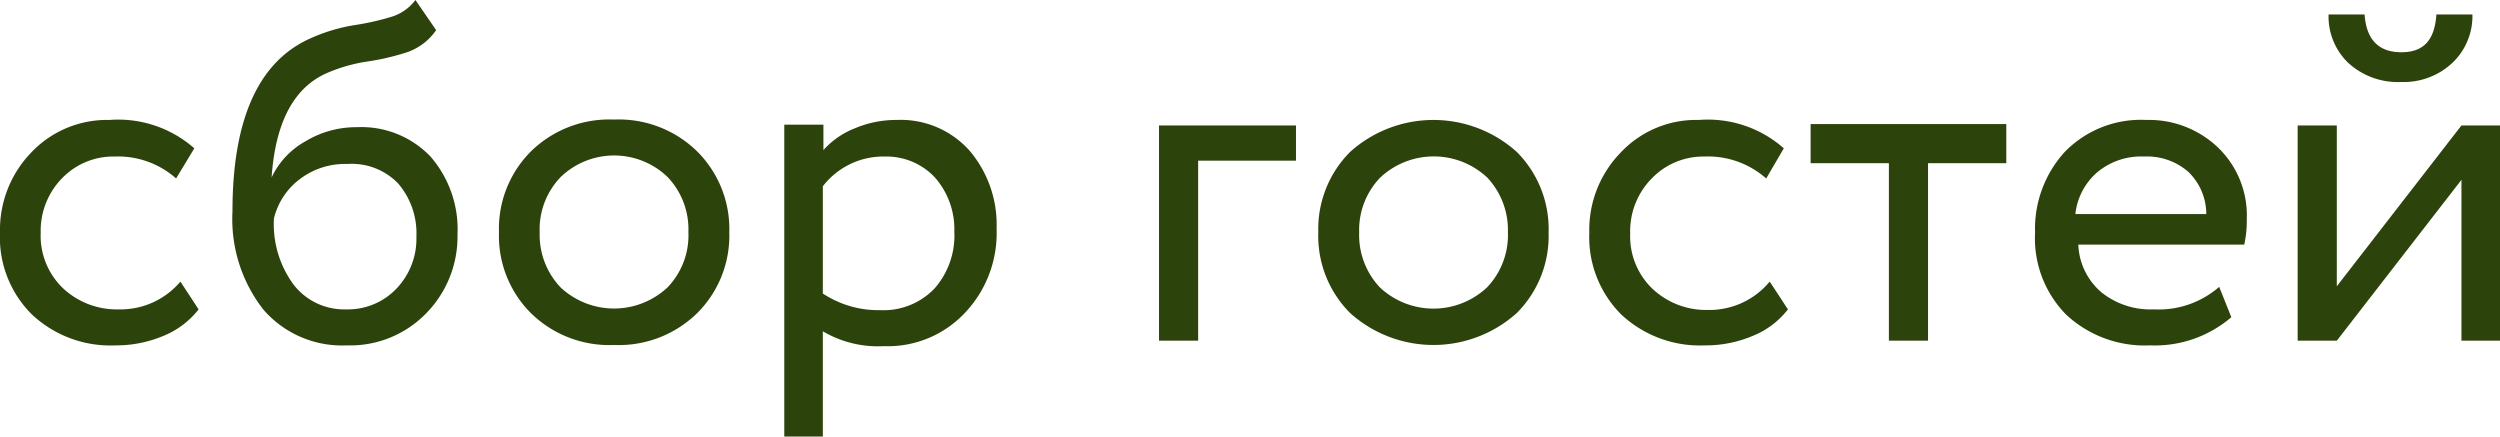 <?xml version="1.0" encoding="UTF-8"?> <svg xmlns="http://www.w3.org/2000/svg" viewBox="0 0 127.76 22.31"> <defs> <style>.cls-1{fill:#2d430c;}</style> </defs> <g id="Слой_2" data-name="Слой 2"> <g id="Слой_1-2" data-name="Слой 1"> <path class="cls-1" d="M9.22,14.39l.93,1.42a4.37,4.37,0,0,1-1.81,1.36,6.2,6.2,0,0,1-2.43.48,5.86,5.86,0,0,1-4.28-1.58A5.54,5.54,0,0,1,0,11.89,5.69,5.69,0,0,1,1.59,7.8a5.33,5.33,0,0,1,4-1.67A5.88,5.88,0,0,1,9.93,7.58L9,9.12A4.47,4.47,0,0,0,5.86,8,3.63,3.63,0,0,0,3.2,9.08a3.84,3.84,0,0,0-1.12,2.81,3.71,3.71,0,0,0,1.14,2.84,4,4,0,0,0,2.84,1.08A4,4,0,0,0,9.22,14.39Z"></path> <path class="cls-1" d="M21.23,0l1.06,1.54a3,3,0,0,1-1.43,1.11,12.29,12.29,0,0,1-2.06.49,8.23,8.23,0,0,0-2.13.61c-1.67.75-2.6,2.53-2.79,5.32h0a4.12,4.12,0,0,1,1.75-1.86,5,5,0,0,1,2.61-.71A4.88,4.88,0,0,1,22,8a5.67,5.67,0,0,1,1.38,4,5.59,5.59,0,0,1-1.59,4,5.41,5.41,0,0,1-4.07,1.65,5.31,5.31,0,0,1-4.27-1.84,7.51,7.51,0,0,1-1.57-5q0-7.18,4.1-8.9a8.86,8.86,0,0,1,2.16-.63A13.22,13.22,0,0,0,20,.86,2.41,2.41,0,0,0,21.23,0ZM14,11.16a5.2,5.2,0,0,0,1,3.38,3.26,3.26,0,0,0,2.67,1.27,3.43,3.43,0,0,0,2.61-1.08,3.69,3.69,0,0,0,1-2.64,3.91,3.91,0,0,0-.93-2.71,3.29,3.29,0,0,0-2.6-1,3.81,3.81,0,0,0-2.5.83A3.57,3.57,0,0,0,14,11.16Z"></path> <path class="cls-1" d="M27.13,16a5.57,5.57,0,0,1-1.63-4.13,5.58,5.58,0,0,1,1.63-4.13,5.72,5.72,0,0,1,4.25-1.63,5.72,5.72,0,0,1,4.25,1.63,5.59,5.59,0,0,1,1.64,4.13A5.58,5.58,0,0,1,35.63,16a5.72,5.72,0,0,1-4.25,1.63A5.72,5.72,0,0,1,27.13,16Zm.45-4.13a3.9,3.9,0,0,0,1.07,2.82,4,4,0,0,0,5.46,0,3.83,3.83,0,0,0,1.07-2.83,3.87,3.87,0,0,0-1.07-2.82,3.94,3.94,0,0,0-5.45,0A3.85,3.85,0,0,0,27.58,11.89Z"></path> <path class="cls-1" d="M40.08,22.31V6.37h2v1.3a4.19,4.19,0,0,1,1.6-1.11,5.4,5.4,0,0,1,2.15-.43,4.71,4.71,0,0,1,3.71,1.56,5.84,5.84,0,0,1,1.39,4A5.92,5.92,0,0,1,49.3,16a5.41,5.41,0,0,1-4.14,1.69,5.53,5.53,0,0,1-3.11-.76v5.42ZM45.23,8a3.9,3.9,0,0,0-3.18,1.52V15a5.15,5.15,0,0,0,2.94.85,3.6,3.6,0,0,0,2.78-1.12,4.1,4.1,0,0,0,1-2.9,4,4,0,0,0-1-2.77A3.39,3.39,0,0,0,45.23,8Z"></path> <path class="cls-1" d="M59.23,17.41v-11h7V8.21h-5v9.2Z"></path> <path class="cls-1" d="M69,16a5.57,5.57,0,0,1-1.63-4.13A5.58,5.58,0,0,1,69,7.76a6.37,6.37,0,0,1,8.51,0,5.58,5.58,0,0,1,1.63,4.13A5.57,5.57,0,0,1,77.51,16,6.37,6.37,0,0,1,69,16Zm.46-4.13a3.89,3.89,0,0,0,1.06,2.82,4,4,0,0,0,5.47,0,3.87,3.87,0,0,0,1.07-2.83A3.91,3.91,0,0,0,76,9.07a4,4,0,0,0-5.46,0A3.85,3.85,0,0,0,69.46,11.89Z"></path> <path class="cls-1" d="M90.44,14.39l.93,1.42a4.3,4.3,0,0,1-1.81,1.36,6.13,6.13,0,0,1-2.43.48,5.88,5.88,0,0,1-4.28-1.58,5.58,5.58,0,0,1-1.63-4.18,5.66,5.66,0,0,1,1.6-4.09,5.29,5.29,0,0,1,4-1.67,5.86,5.86,0,0,1,4.34,1.45l-.9,1.54A4.5,4.5,0,0,0,87.08,8a3.65,3.65,0,0,0-2.66,1.11,3.83,3.83,0,0,0-1.11,2.81,3.71,3.71,0,0,0,1.14,2.84,4,4,0,0,0,2.83,1.08A4,4,0,0,0,90.44,14.39Z"></path> <path class="cls-1" d="M92.53,8.34v-2h10v2h-4v9.07h-2V8.34Z"></path> <path class="cls-1" d="M113.41,14.66l.62,1.55a6,6,0,0,1-4.15,1.44,5.89,5.89,0,0,1-4.29-1.57A5.55,5.55,0,0,1,104,11.89a5.83,5.83,0,0,1,1.52-4.13,5.43,5.43,0,0,1,4.17-1.63,5.1,5.1,0,0,1,3.66,1.41,4.81,4.81,0,0,1,1.47,3.64,5.67,5.67,0,0,1-.13,1.32h-8.48a3.37,3.37,0,0,0,1.17,2.43,4,4,0,0,0,2.68.88A4.71,4.71,0,0,0,113.41,14.66ZM109.56,8a3.48,3.48,0,0,0-2.4.82,3.28,3.28,0,0,0-1.1,2.12h6.69a3,3,0,0,0-.92-2.16A3.21,3.21,0,0,0,109.56,8Z"></path> <path class="cls-1" d="M119.42,17.41h-2v-11h2v8.22l6.37-8.22h2v11h-2V9.19ZM119,.74h1.84c.09,1.29.72,1.93,1.88,1.93s1.7-.64,1.79-1.93h1.84a3.29,3.29,0,0,1-1,2.45,3.63,3.63,0,0,1-2.63,1,3.75,3.75,0,0,1-2.74-1A3.28,3.28,0,0,1,119,.74Z"></path> </g> </g> </svg> 